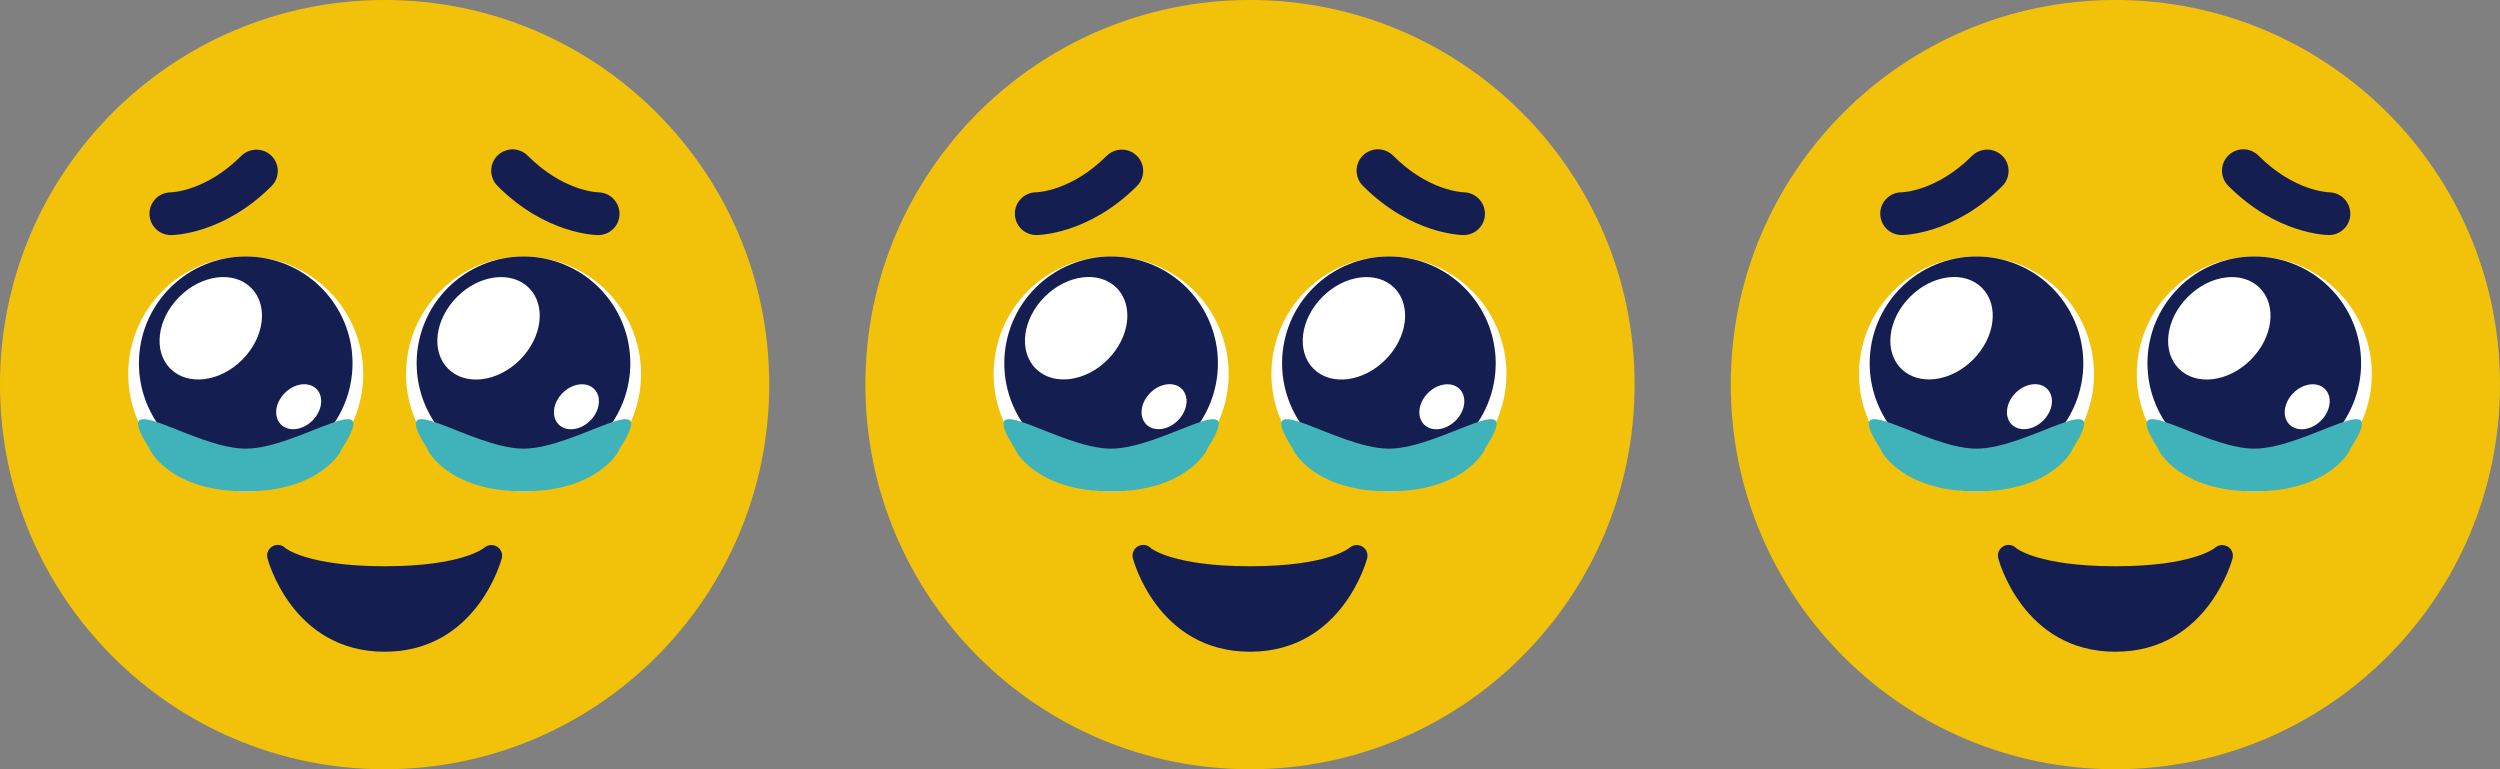<svg width="52" height="16" viewBox="0 0 52 16" fill="none" xmlns="http://www.w3.org/2000/svg">
<rect x="0" y="0" width="52" height="16" fill="#808080" stroke="none"/>
<g id="message-icn12">
<g id="Group 147">
<path id="Vector" d="M8 16C12.418 16 16 12.418 16 8C16 3.582 12.418 0 8 0C3.582 0 0 3.582 0 8C0 12.418 3.582 16 8 16Z" fill="#F2C20A"/>
<path id="Vector_2" d="M10.07 11.395C10.105 11.363 10.15 11.343 10.198 11.338C10.246 11.334 10.294 11.344 10.335 11.368C10.376 11.392 10.408 11.428 10.426 11.472C10.445 11.515 10.449 11.564 10.438 11.61C10.433 11.629 9.929 13.556 8 13.556C6.071 13.556 5.567 11.629 5.563 11.609C5.551 11.562 5.555 11.513 5.574 11.468C5.594 11.424 5.627 11.387 5.669 11.363C5.711 11.339 5.76 11.329 5.808 11.336C5.856 11.342 5.901 11.364 5.935 11.399C5.935 11.399 6.382 11.778 8 11.778C9.619 11.778 10.065 11.398 10.07 11.395Z" fill="#151E51"/>
<path id="Vector_3" d="M12.886 4.45C12.887 4.333 12.841 4.22 12.76 4.136C12.678 4.052 12.567 4.003 12.449 4.001C12.42 4 11.715 3.976 10.981 3.242C10.94 3.2 10.891 3.166 10.837 3.143C10.782 3.119 10.724 3.107 10.665 3.106C10.606 3.106 10.547 3.117 10.493 3.14C10.438 3.162 10.389 3.195 10.347 3.237C10.305 3.278 10.272 3.328 10.25 3.383C10.227 3.437 10.216 3.496 10.217 3.555C10.217 3.614 10.23 3.672 10.253 3.726C10.276 3.781 10.31 3.83 10.352 3.871C11.36 4.878 12.4 4.89 12.444 4.89C12.561 4.89 12.673 4.843 12.756 4.761C12.839 4.679 12.886 4.567 12.886 4.45ZM5.648 3.871C5.699 3.819 5.738 3.755 5.759 3.686C5.78 3.616 5.784 3.541 5.77 3.47C5.755 3.398 5.724 3.331 5.677 3.275C5.631 3.218 5.571 3.174 5.504 3.146C5.422 3.112 5.333 3.104 5.247 3.121C5.161 3.138 5.081 3.18 5.019 3.242C4.29 3.971 3.589 4 3.551 4.001C3.433 4.001 3.32 4.049 3.237 4.133C3.155 4.216 3.108 4.33 3.109 4.447C3.109 4.565 3.157 4.678 3.241 4.761C3.324 4.844 3.438 4.89 3.556 4.89C3.6 4.89 4.64 4.878 5.648 3.871Z" fill="#151E51"/>
<path id="Vector_4" d="M10.889 10.223C11.537 10.223 12.159 9.965 12.617 9.507C13.076 9.048 13.334 8.427 13.334 7.778C13.334 7.13 13.076 6.508 12.617 6.05C12.159 5.592 11.537 5.334 10.889 5.334C10.241 5.334 9.619 5.592 9.161 6.05C8.702 6.508 8.445 7.13 8.445 7.778C8.445 8.427 8.702 9.048 9.161 9.507C9.619 9.965 10.241 10.223 10.889 10.223Z" fill="white"/>
<path id="Vector_5" d="M10.889 9.778C11.478 9.778 12.043 9.544 12.46 9.128C12.877 8.711 13.111 8.146 13.111 7.556C13.111 6.967 12.877 6.402 12.46 5.985C12.043 5.568 11.478 5.334 10.889 5.334C10.299 5.334 9.734 5.568 9.317 5.985C8.901 6.402 8.666 6.967 8.666 7.556C8.666 8.146 8.901 8.711 9.317 9.128C9.734 9.544 10.299 9.778 10.889 9.778Z" fill="#151E51"/>
<path id="Vector_6" d="M10.816 7.483C11.28 7.018 11.363 6.349 11.002 5.988C10.64 5.627 9.97 5.71 9.507 6.175C9.043 6.64 8.96 7.309 9.321 7.67C9.683 8.031 10.352 7.948 10.816 7.483ZM12.278 8.748C12.481 8.544 12.518 8.25 12.359 8.091C12.2 7.933 11.906 7.97 11.702 8.174C11.498 8.378 11.462 8.671 11.621 8.83C11.779 8.989 12.074 8.952 12.278 8.748ZM5.111 10.223C5.759 10.223 6.381 9.965 6.839 9.507C7.298 9.048 7.555 8.427 7.555 7.778C7.555 7.13 7.298 6.508 6.839 6.05C6.381 5.592 5.759 5.334 5.111 5.334C4.463 5.334 3.841 5.592 3.382 6.05C2.924 6.508 2.667 7.13 2.667 7.778C2.667 8.427 2.924 9.048 3.382 9.507C3.841 9.965 4.463 10.223 5.111 10.223Z" fill="white"/>
<path id="Vector_7" d="M5.111 9.778C5.701 9.778 6.266 9.544 6.682 9.128C7.099 8.711 7.333 8.146 7.333 7.556C7.333 6.967 7.099 6.402 6.682 5.985C6.266 5.568 5.701 5.334 5.111 5.334C4.522 5.334 3.957 5.568 3.54 5.985C3.123 6.402 2.889 6.967 2.889 7.556C2.889 8.146 3.123 8.711 3.54 9.128C3.957 9.544 4.522 9.778 5.111 9.778Z" fill="#151E51"/>
<path id="Vector_8" d="M5.039 7.482C5.503 7.018 5.586 6.348 5.224 5.987C4.863 5.626 4.193 5.71 3.73 6.174C3.265 6.639 3.182 7.308 3.544 7.669C3.906 8.03 4.575 7.947 5.039 7.482ZM6.5 8.747C6.704 8.543 6.74 8.249 6.582 8.09C6.423 7.932 6.129 7.969 5.925 8.173C5.721 8.377 5.685 8.67 5.843 8.829C6.002 8.988 6.296 8.951 6.5 8.747Z" fill="white"/>
<path id="Vector_9" d="M12.889 9.332C12.889 9.379 12.438 10.221 10.889 10.221C9.34 10.221 8.889 9.379 8.889 9.332C8 7.952 9.785 9.332 10.889 9.332C11.993 9.332 13.778 7.952 12.889 9.332ZM7.111 9.332C7.111 9.379 6.66 10.221 5.111 10.221C3.562 10.221 3.111 9.379 3.111 9.332C2.222 7.952 4.007 9.332 5.111 9.332C6.216 9.332 8 7.952 7.111 9.332Z" fill="#3FB2BA"/>
</g>
<g id="Group 871">
<path id="Vector_10" d="M26 16C30.418 16 34 12.418 34 8C34 3.582 30.418 0 26 0C21.582 0 18 3.582 18 8C18 12.418 21.582 16 26 16Z" fill="#F2C20A"/>
<path id="Vector_11" d="M28.07 11.395C28.106 11.363 28.151 11.343 28.198 11.338C28.246 11.334 28.294 11.344 28.335 11.368C28.376 11.392 28.408 11.428 28.426 11.472C28.445 11.515 28.449 11.564 28.438 11.61C28.433 11.629 27.929 13.556 26 13.556C24.071 13.556 23.567 11.629 23.563 11.609C23.551 11.562 23.555 11.513 23.575 11.468C23.594 11.424 23.627 11.387 23.669 11.363C23.711 11.339 23.76 11.329 23.808 11.336C23.856 11.342 23.901 11.364 23.935 11.399C23.935 11.399 24.382 11.778 26 11.778C27.62 11.778 28.066 11.398 28.07 11.395Z" fill="#151E51"/>
<path id="Vector_12" d="M30.887 4.449C30.887 4.332 30.842 4.219 30.76 4.135C30.678 4.051 30.567 4.002 30.45 4C30.42 3.999 29.715 3.975 28.981 3.241C28.94 3.199 28.891 3.165 28.837 3.142C28.783 3.118 28.724 3.106 28.665 3.105C28.606 3.105 28.548 3.116 28.493 3.139C28.439 3.161 28.389 3.194 28.347 3.236C28.305 3.277 28.273 3.327 28.25 3.382C28.228 3.436 28.216 3.495 28.217 3.554C28.218 3.613 28.23 3.671 28.253 3.725C28.276 3.78 28.31 3.829 28.353 3.87C29.36 4.877 30.401 4.889 30.445 4.889C30.561 4.889 30.673 4.842 30.756 4.76C30.839 4.678 30.886 4.566 30.887 4.449ZM23.648 3.87C23.7 3.818 23.738 3.754 23.759 3.685C23.78 3.615 23.784 3.54 23.77 3.469C23.756 3.397 23.724 3.33 23.677 3.274C23.631 3.217 23.571 3.173 23.504 3.145C23.423 3.111 23.333 3.103 23.247 3.12C23.161 3.137 23.082 3.179 23.019 3.241C22.29 3.97 21.589 3.999 21.551 4C21.433 4 21.321 4.048 21.238 4.132C21.155 4.215 21.108 4.329 21.109 4.446C21.11 4.564 21.157 4.677 21.241 4.76C21.325 4.843 21.438 4.889 21.556 4.889C21.6 4.889 22.64 4.877 23.648 3.87Z" fill="#151E51"/>
<path id="Vector_13" d="M28.889 10.223C29.537 10.223 30.159 9.965 30.617 9.507C31.076 9.048 31.334 8.427 31.334 7.778C31.334 7.13 31.076 6.508 30.617 6.05C30.159 5.592 29.537 5.334 28.889 5.334C28.241 5.334 27.619 5.592 27.16 6.05C26.702 6.508 26.445 7.13 26.445 7.778C26.445 8.427 26.702 9.048 27.16 9.507C27.619 9.965 28.241 10.223 28.889 10.223Z" fill="white"/>
<path id="Vector_14" d="M28.889 9.778C29.478 9.778 30.044 9.544 30.46 9.128C30.877 8.711 31.111 8.146 31.111 7.556C31.111 6.967 30.877 6.402 30.46 5.985C30.044 5.568 29.478 5.334 28.889 5.334C28.3 5.334 27.734 5.568 27.318 5.985C26.901 6.402 26.667 6.967 26.667 7.556C26.667 8.146 26.901 8.711 27.318 9.128C27.734 9.544 28.3 9.778 28.889 9.778Z" fill="#151E51"/>
<path id="Vector_15" d="M28.817 7.483C29.28 7.018 29.363 6.349 29.002 5.988C28.64 5.627 27.971 5.71 27.507 6.175C27.043 6.64 26.96 7.309 27.321 7.67C27.683 8.031 28.352 7.948 28.817 7.483ZM30.278 8.748C30.481 8.544 30.518 8.25 30.359 8.091C30.201 7.933 29.906 7.97 29.702 8.174C29.499 8.378 29.462 8.671 29.621 8.83C29.78 8.989 30.074 8.952 30.278 8.748ZM23.111 10.223C23.759 10.223 24.381 9.965 24.84 9.507C25.298 9.048 25.556 8.427 25.556 7.778C25.556 7.13 25.298 6.508 24.84 6.05C24.381 5.592 23.759 5.334 23.111 5.334C22.463 5.334 21.841 5.592 21.383 6.05C20.924 6.508 20.667 7.13 20.667 7.778C20.667 8.427 20.924 9.048 21.383 9.507C21.841 9.965 22.463 10.223 23.111 10.223Z" fill="white"/>
<path id="Vector_16" d="M23.111 9.778C23.701 9.778 24.266 9.544 24.683 9.128C25.099 8.711 25.333 8.146 25.333 7.556C25.333 6.967 25.099 6.402 24.683 5.985C24.266 5.568 23.701 5.334 23.111 5.334C22.522 5.334 21.956 5.568 21.54 5.985C21.123 6.402 20.889 6.967 20.889 7.556C20.889 8.146 21.123 8.711 21.54 9.128C21.956 9.544 22.522 9.778 23.111 9.778Z" fill="#151E51"/>
<path id="Vector_17" d="M23.039 7.481C23.503 7.017 23.586 6.347 23.224 5.986C22.863 5.625 22.193 5.709 21.73 6.173C21.265 6.638 21.182 7.307 21.544 7.668C21.906 8.029 22.575 7.946 23.039 7.481ZM24.5 8.746C24.704 8.542 24.74 8.248 24.582 8.089C24.423 7.931 24.129 7.968 23.925 8.172C23.721 8.376 23.685 8.669 23.843 8.828C24.002 8.987 24.296 8.95 24.5 8.746Z" fill="white"/>
<path id="Vector_18" d="M30.889 9.332C30.889 9.379 30.438 10.221 28.889 10.221C27.34 10.221 26.889 9.379 26.889 9.332C26 7.952 27.785 9.332 28.889 9.332C29.994 9.332 31.778 7.952 30.889 9.332ZM25.111 9.332C25.111 9.379 24.66 10.221 23.111 10.221C21.562 10.221 21.111 9.379 21.111 9.332C20.222 7.952 22.007 9.332 23.111 9.332C24.216 9.332 26 7.952 25.111 9.332Z" fill="#3FB2BA"/>
</g>
<g id="Group 872">
<path id="Vector_19" d="M44 16C48.418 16 52 12.418 52 8C52 3.582 48.418 0 44 0C39.582 0 36 3.582 36 8C36 12.418 39.582 16 44 16Z" fill="#F2C20A"/>
<path id="Vector_20" d="M46.07 11.395C46.106 11.363 46.151 11.343 46.198 11.338C46.246 11.334 46.294 11.344 46.335 11.368C46.376 11.392 46.408 11.428 46.426 11.472C46.445 11.515 46.449 11.564 46.438 11.61C46.433 11.629 45.929 13.556 44 13.556C42.071 13.556 41.567 11.629 41.563 11.609C41.551 11.562 41.555 11.513 41.575 11.468C41.594 11.424 41.627 11.387 41.669 11.363C41.711 11.339 41.76 11.329 41.808 11.336C41.856 11.342 41.901 11.364 41.935 11.399C41.935 11.399 42.382 11.778 44 11.778C45.62 11.778 46.066 11.398 46.07 11.395Z" fill="#151E51"/>
<path id="Vector_21" d="M48.886 4.449C48.887 4.332 48.842 4.219 48.76 4.135C48.678 4.051 48.567 4.002 48.45 4C48.42 3.999 47.715 3.975 46.981 3.241C46.94 3.199 46.891 3.165 46.837 3.142C46.783 3.118 46.724 3.106 46.665 3.105C46.606 3.105 46.548 3.116 46.493 3.139C46.438 3.161 46.389 3.194 46.347 3.236C46.306 3.277 46.273 3.327 46.25 3.382C46.228 3.436 46.217 3.495 46.217 3.554C46.218 3.613 46.23 3.671 46.253 3.725C46.276 3.78 46.31 3.829 46.353 3.87C47.36 4.877 48.401 4.889 48.445 4.889C48.561 4.889 48.673 4.842 48.756 4.76C48.839 4.678 48.886 4.566 48.886 4.449ZM41.648 3.87C41.7 3.818 41.738 3.754 41.759 3.685C41.781 3.615 41.784 3.54 41.77 3.469C41.756 3.397 41.724 3.33 41.678 3.274C41.631 3.217 41.571 3.173 41.504 3.145C41.423 3.111 41.333 3.103 41.247 3.12C41.161 3.137 41.082 3.179 41.019 3.241C40.29 3.97 39.589 3.999 39.551 4C39.434 4 39.321 4.048 39.238 4.132C39.155 4.215 39.108 4.329 39.109 4.446C39.11 4.564 39.157 4.677 39.241 4.76C39.325 4.843 39.438 4.889 39.556 4.889C39.6 4.889 40.64 4.877 41.648 3.87Z" fill="#151E51"/>
<path id="Vector_22" d="M46.889 10.223C47.537 10.223 48.159 9.965 48.617 9.507C49.076 9.048 49.334 8.427 49.334 7.778C49.334 7.13 49.076 6.508 48.617 6.05C48.159 5.592 47.537 5.334 46.889 5.334C46.241 5.334 45.619 5.592 45.16 6.05C44.702 6.508 44.445 7.13 44.445 7.778C44.445 8.427 44.702 9.048 45.16 9.507C45.619 9.965 46.241 10.223 46.889 10.223Z" fill="white"/>
<path id="Vector_23" d="M46.889 9.778C47.478 9.778 48.044 9.544 48.46 9.128C48.877 8.711 49.111 8.146 49.111 7.556C49.111 6.967 48.877 6.402 48.46 5.985C48.044 5.568 47.478 5.334 46.889 5.334C46.3 5.334 45.734 5.568 45.318 5.985C44.901 6.402 44.667 6.967 44.667 7.556C44.667 8.146 44.901 8.711 45.318 9.128C45.734 9.544 46.3 9.778 46.889 9.778Z" fill="#151E51"/>
<path id="Vector_24" d="M46.816 7.483C47.281 7.018 47.363 6.349 47.002 5.988C46.641 5.627 45.971 5.71 45.507 6.175C45.043 6.64 44.96 7.309 45.321 7.67C45.683 8.031 46.352 7.948 46.816 7.483ZM48.278 8.748C48.481 8.544 48.518 8.25 48.359 8.091C48.2 7.933 47.906 7.97 47.702 8.174C47.499 8.378 47.462 8.671 47.621 8.83C47.78 8.989 48.074 8.952 48.278 8.748ZM41.111 10.223C41.76 10.223 42.381 9.965 42.84 9.507C43.298 9.048 43.556 8.427 43.556 7.778C43.556 7.13 43.298 6.508 42.84 6.05C42.381 5.592 41.76 5.334 41.111 5.334C40.463 5.334 39.841 5.592 39.383 6.05C38.924 6.508 38.667 7.13 38.667 7.778C38.667 8.427 38.924 9.048 39.383 9.507C39.841 9.965 40.463 10.223 41.111 10.223Z" fill="white"/>
<path id="Vector_25" d="M41.111 9.778C41.7 9.778 42.266 9.544 42.682 9.128C43.099 8.711 43.333 8.146 43.333 7.556C43.333 6.967 43.099 6.402 42.682 5.985C42.266 5.568 41.7 5.334 41.111 5.334C40.522 5.334 39.956 5.568 39.54 5.985C39.123 6.402 38.889 6.967 38.889 7.556C38.889 8.146 39.123 8.711 39.54 9.128C39.956 9.544 40.522 9.778 41.111 9.778Z" fill="#151E51"/>
<path id="Vector_26" d="M41.039 7.481C41.503 7.017 41.586 6.347 41.224 5.986C40.863 5.625 40.193 5.709 39.73 6.173C39.265 6.638 39.182 7.307 39.544 7.668C39.906 8.029 40.575 7.946 41.039 7.481ZM42.5 8.746C42.704 8.542 42.74 8.248 42.582 8.089C42.423 7.931 42.129 7.968 41.925 8.172C41.721 8.376 41.685 8.669 41.843 8.828C42.002 8.987 42.296 8.95 42.5 8.746Z" fill="white"/>
<path id="Vector_27" d="M48.889 9.332C48.889 9.379 48.438 10.221 46.889 10.221C45.34 10.221 44.889 9.379 44.889 9.332C44 7.952 45.785 9.332 46.889 9.332C47.993 9.332 49.778 7.952 48.889 9.332ZM43.111 9.332C43.111 9.379 42.66 10.221 41.111 10.221C39.562 10.221 39.111 9.379 39.111 9.332C38.222 7.952 40.007 9.332 41.111 9.332C42.216 9.332 44 7.952 43.111 9.332Z" fill="#3FB2BA"/>
</g>
</g>
</svg>
